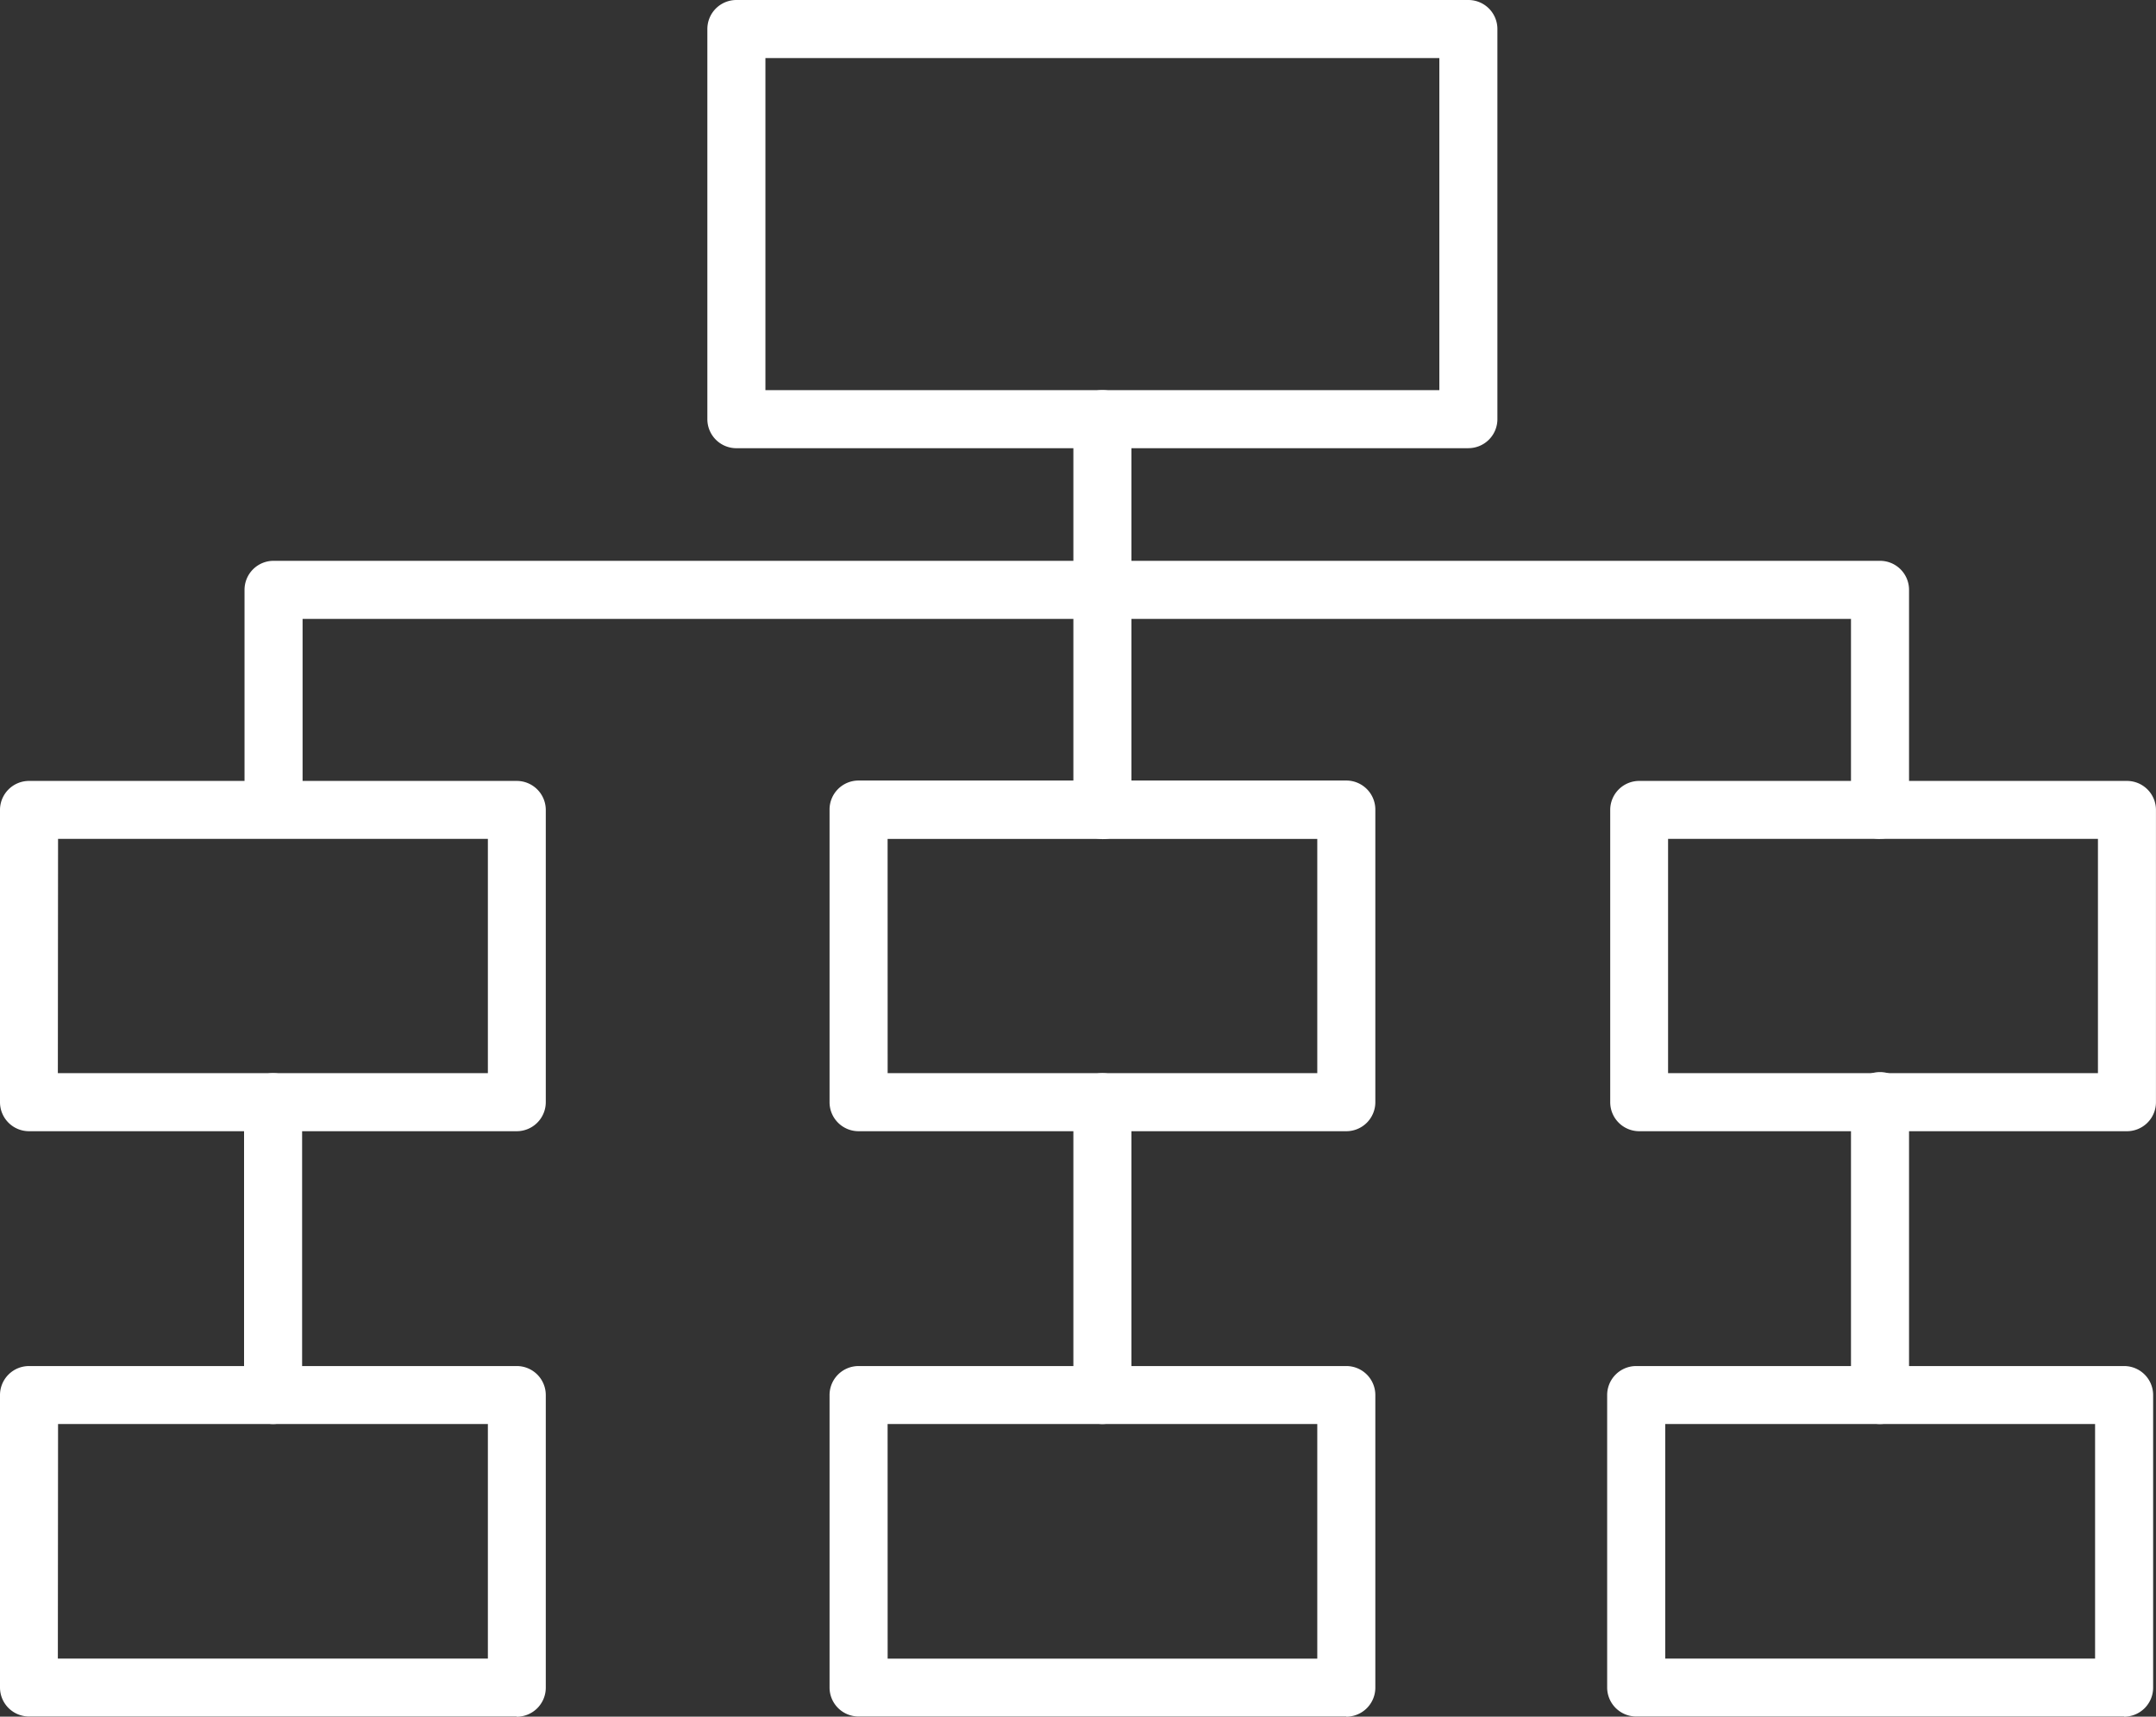<?xml version="1.0" encoding="UTF-8"?>
<svg xmlns="http://www.w3.org/2000/svg" xmlns:xlink="http://www.w3.org/1999/xlink" width="55" height="43.793" viewBox="0 0 55 43.793">
  <rect x="0" y="0" width="55" height="43.793" fill="#333333" stroke="none"/>
  <defs>
    <clipPath id="a">
      <rect width="55" height="43.793" fill="#fff"></rect>
    </clipPath>
  </defs>
  <g clip-path="url(#a)">
    <path d="M52.223,11.434H33.551a.74.74,0,0,1-.741-.74V.74A.74.74,0,0,1,33.551,0H52.223a.74.74,0,0,1,.741.74v9.953a.74.74,0,0,1-.741.74M34.291,9.953H51.483V1.481H34.291Z" transform="translate(-14.765)" fill="#fff"></path>
    <path d="M13.182,45.158H.74a.74.74,0,0,1-.74-.74V36.953a.741.741,0,0,1,.74-.731H13.182a.741.741,0,0,1,.741.741v7.455a.741.741,0,0,1-.741.74ZM1.476,43.677h10.97V37.7H1.481Z" transform="translate(0 -16.3)" fill="#fff"></path>
    <path d="M87.868,45.158H75.426a.74.74,0,0,1-.74-.74V36.953a.74.74,0,0,1,.74-.731H87.868a.74.74,0,0,1,.74.74v7.455a.74.74,0,0,1-.74.741ZM76.162,43.677H87.128V37.7H76.162Z" transform="translate(-33.609 -16.3)" fill="#fff"></path>
    <path d="M51.658,45.15H39.216a.74.74,0,0,1-.74-.74V36.945a.74.74,0,0,1,.74-.741H51.658a.741.741,0,0,1,.741.741V44.41a.74.74,0,0,1-.741.74m-11.7-1.481h10.96V37.694H39.957Z" transform="translate(-17.314 -16.292)" fill="#fff"></path>
    <path d="M13.182,72.3H.74A.74.74,0,0,1,0,71.563V64.1a.74.74,0,0,1,.74-.74H13.182a.74.74,0,0,1,.741.74v7.465a.741.741,0,0,1-.741.741M1.476,70.823h10.97V64.839H1.481Z" transform="translate(0 -28.511)" fill="#fff"></path>
    <path d="M87.731,72.3H75.285a.741.741,0,0,1-.741-.74V64.1a.74.74,0,0,1,.741-.74H87.731a.74.74,0,0,1,.741.74v7.465a.741.741,0,0,1-.741.74M76.025,70.823H86.991V64.839H76.025Z" transform="translate(-33.545 -28.511)" fill="#fff"></path>
    <path d="M51.658,72.3H39.216a.74.74,0,0,1-.74-.74V64.1a.74.74,0,0,1,.74-.74H51.658a.74.74,0,0,1,.741.74v7.465a.741.741,0,0,1-.741.74m-11.7-1.481h10.96V64.839H39.957Z" transform="translate(-17.314 -28.511)" fill="#fff"></path>
    <path d="M50.526,29.545a.74.74,0,0,1-.74-.74V18.836a.74.74,0,1,1,1.481,0V28.8a.74.74,0,0,1-.74.75Z" transform="translate(-22.404 -8.143)" fill="#fff"></path>
    <path d="M50.526,58.727a.741.741,0,0,1-.74-.74v-7.47a.74.74,0,1,1,1.481,0v7.47a.741.741,0,0,1-.74.74" transform="translate(-22.404 -22.399)" fill="#fff"></path>
    <path d="M53.066,33.112a.741.741,0,0,1-.741-.74V27.5h-39.5v4.858a.741.741,0,0,1-1.481,0v-5.6a.74.74,0,0,1,.741-.74H53.066a.74.74,0,0,1,.74.74v5.6a.74.74,0,0,1-.74.75Z" transform="translate(-5.106 -11.711)" fill="#fff"></path>
    <path d="M12.06,58.727a.741.741,0,0,1-.74-.74v-7.47a.74.74,0,1,1,1.481,0v7.47a.741.741,0,0,1-.74.74" transform="translate(-5.094 -22.399)" fill="#fff"></path>
    <path d="M86.594,58.727a.741.741,0,0,1-.741-.74v-7.47a.741.741,0,1,1,1.481,0v7.47a.741.741,0,0,1-.74.74" transform="translate(-38.634 -22.399)" fill="#fff"></path>
  </g>
</svg>
